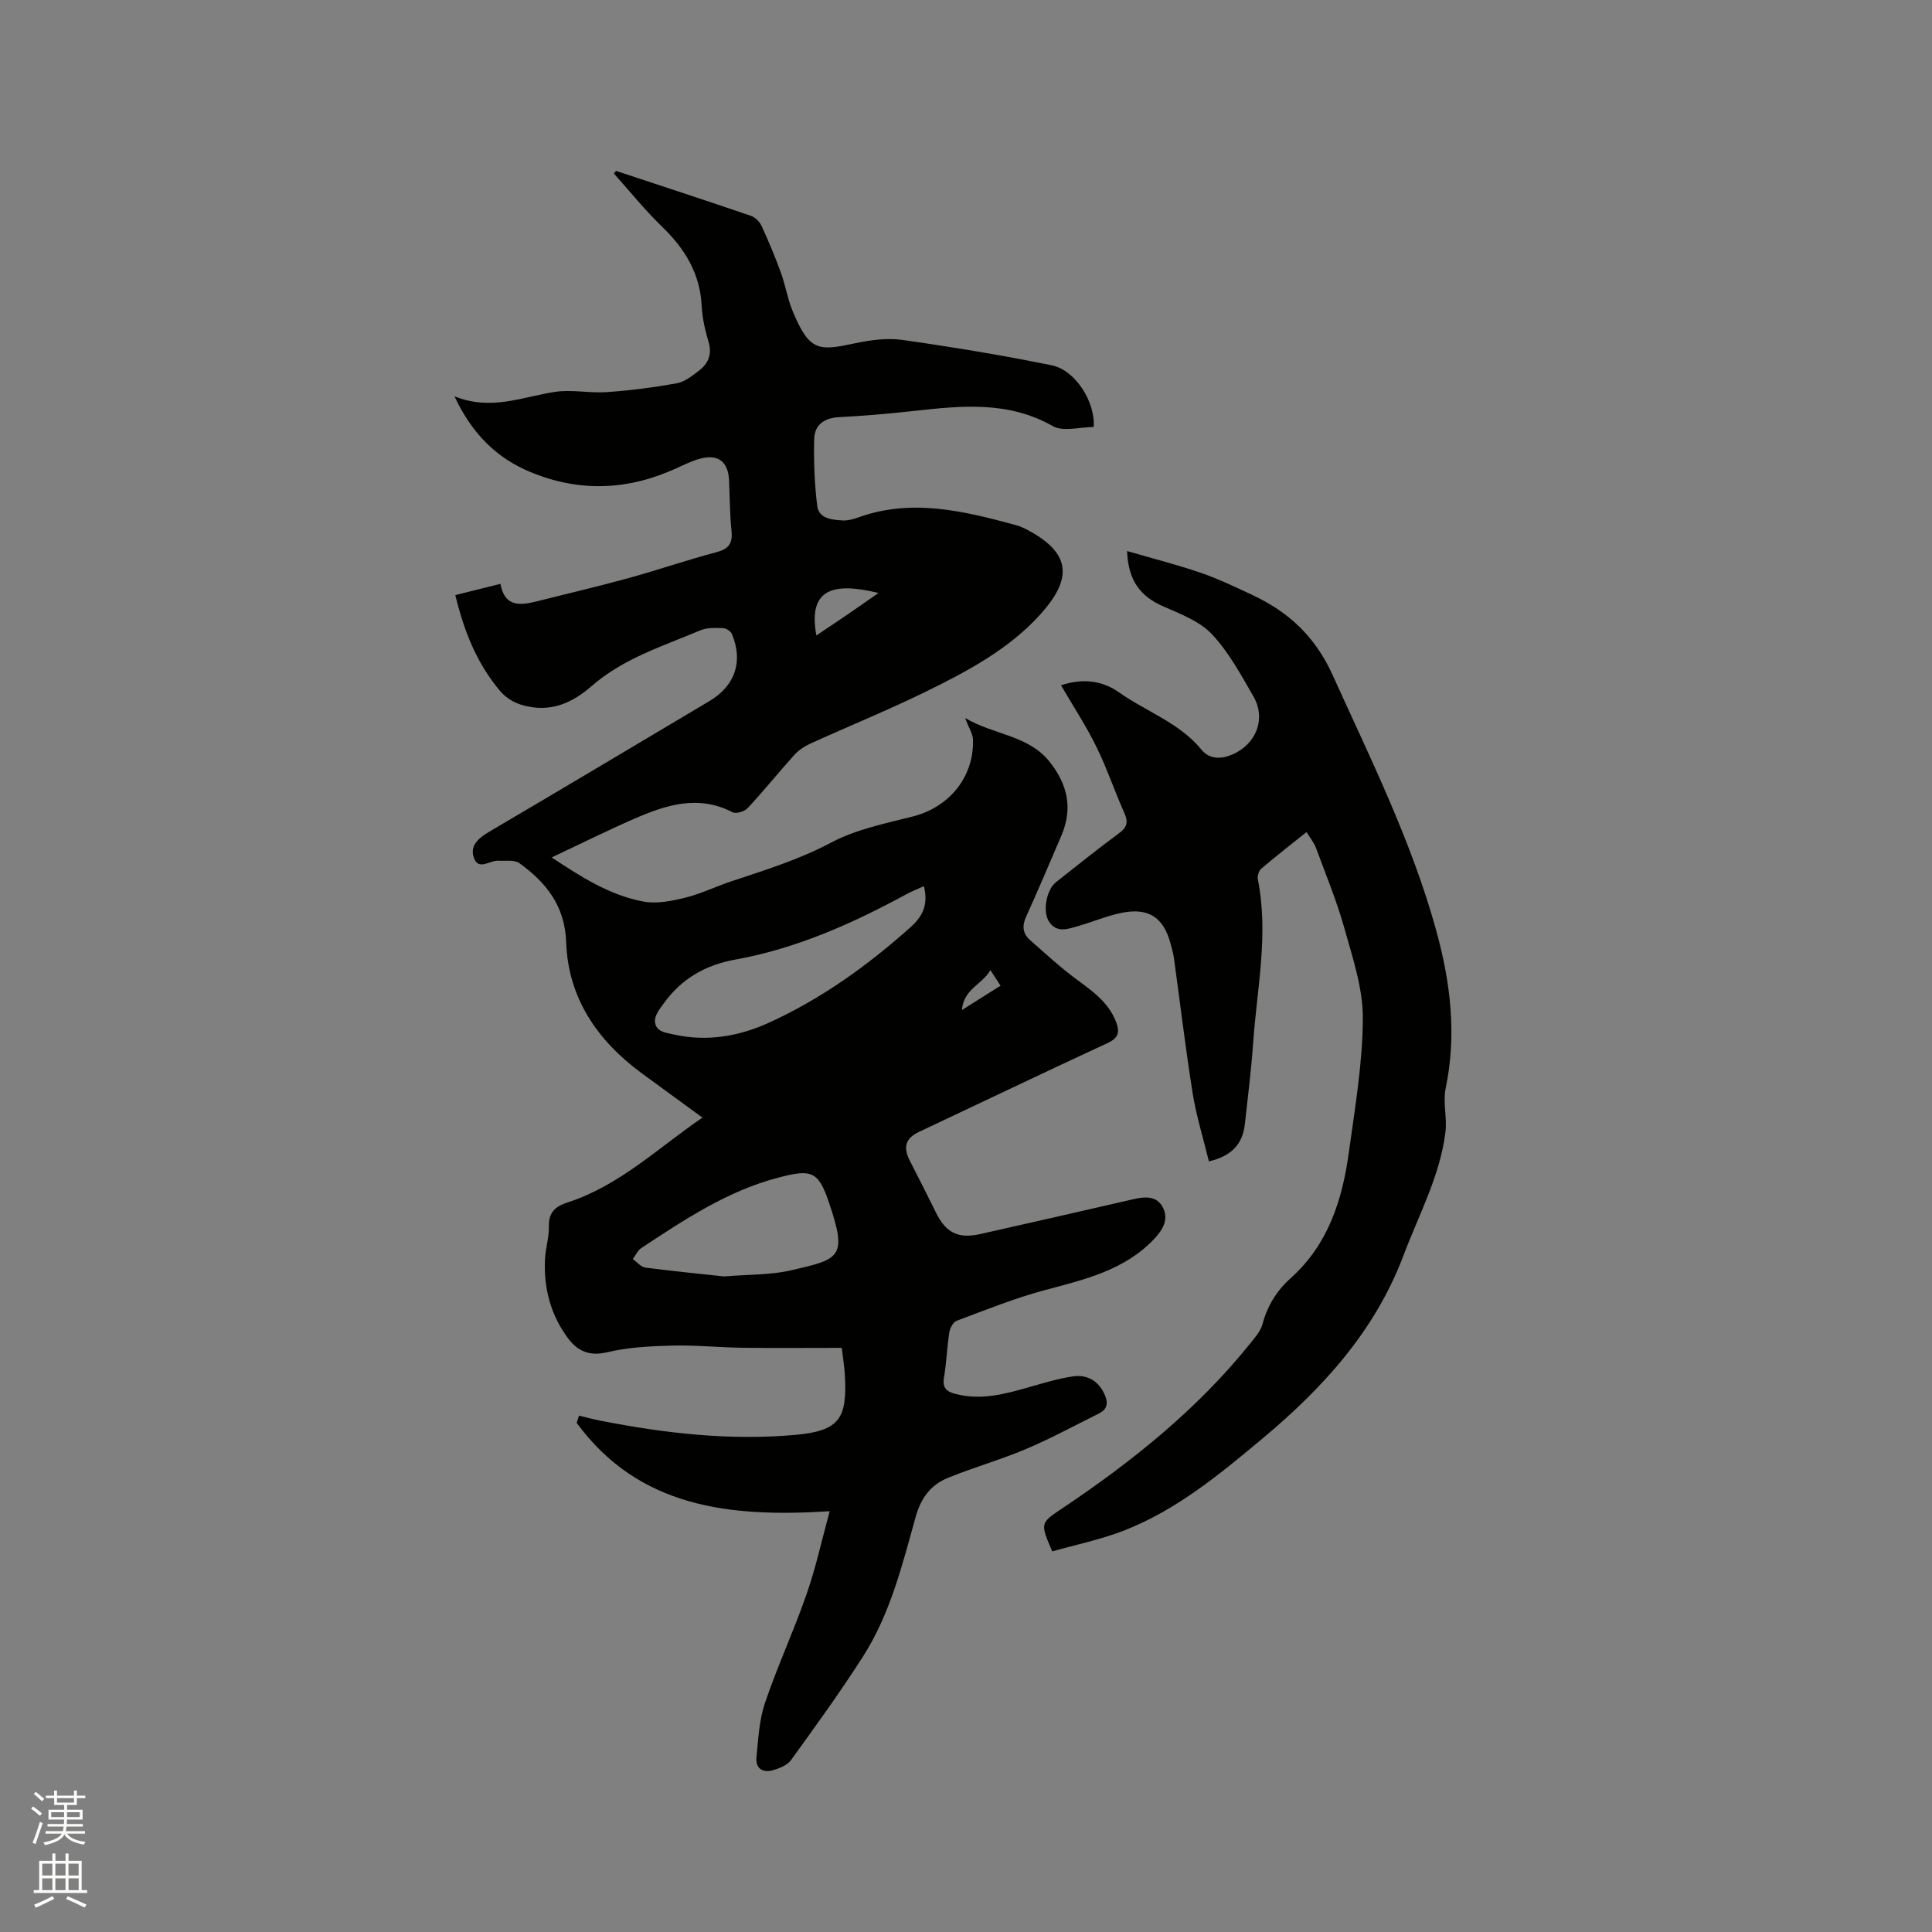 <svg enable-background="new 0 0 400 400" viewBox="0 0 400 400" xmlns="http://www.w3.org/2000/svg"><rect x="0" y="0" width="400" height="400" fill="#808080" stroke="none"/><path d="m6.44 374.46.42-.45c.65.47 1.27.95 1.85 1.44l-.45.49c-.65-.56-1.25-1.06-1.82-1.48m.93 7.33-.63-.26c.55-1.36 1.05-2.8 1.52-4.33.19.1.38.19.59.27-.46 1.29-.95 2.73-1.48 4.32m-.38-10.38.44-.42c.43.34 1.01.82 1.74 1.44l-.49.49c-.53-.51-1.09-1.01-1.69-1.51m2.5.35h1.72v-1.04h.59v1.04h3.52v-1.04h.59v1.04h1.75v.53h-1.75v1.42h-2.03v.97h3.22v2.03h-3.24c0 .35-.01.66-.03.93h3.32v.53h-3.37c-.03.27-.08.58-.15.94h3.96v.53h-3.71c.67.92 1.93 1.48 3.79 1.68-.13.24-.23.44-.29.59-2.13-.38-3.48-1.08-4.04-2.12-.43.97-1.77 1.72-4.03 2.23-.09-.19-.2-.37-.33-.55 2.1-.42 3.37-1.03 3.81-1.83h-3.36v-.53h3.58c.08-.29.13-.61.16-.94h-3.33v-.53h3.39c.02-.27.04-.58.04-.93h-3.23v-2.03h3.25v-.97h-2.07v-1.42h-1.73zm1.12 3.44v1h2.65c.01-.3.02-.44.01-.4v-.25-.35zm1.19-2h3.52v-.91h-3.52zm4.71 2h-2.63v.59c0 .15-.01.28-.01.4h2.64z" fill="#fbfcfa"/><path d="m13.56 383.74h.63v1.52h2.72v6.07h1.13v.6h-11.06v-.6h1.13v-6.07h2.73v-1.52h.63v1.52h2.1v-1.52zm-2.69 8.83.38.56c-1.24.63-2.53 1.25-3.85 1.85-.1-.21-.21-.42-.34-.63 1.36-.55 2.63-1.15 3.81-1.78m-2.13-4.27h2.1v-2.45h-2.1zm0 3.04h2.1v-2.46h-2.1zm2.72-3.04h2.1v-2.45h-2.1zm0 3.04h2.1v-2.46h-2.1zm6.07 3.6c-1.41-.71-2.7-1.3-3.86-1.78l.35-.56c1.45.62 2.75 1.19 3.88 1.72zm-1.25-9.09h-2.1v2.45h2.1zm-2.09 5.49h2.1v-2.46h-2.1z" fill="#fbfcfa"/><g fill="#010100"><path d="m127.53 35.38c9.32 3.08 18.66 6.13 27.95 9.31.88.3 1.8 1.23 2.2 2.1 1.46 3.16 2.8 6.38 3.99 9.65.94 2.58 1.37 5.36 2.41 7.89 3.52 8.56 5.45 8.33 13.01 6.73 3.17-.67 6.59-1.13 9.75-.68 10.36 1.47 20.69 3.17 30.94 5.26 4.82.98 9.03 7.55 8.65 12.76-2.82 0-6.29 1.05-8.46-.18-9.26-5.26-18.94-4.22-28.76-3.14-5.16.57-10.34 1.02-15.52 1.29-3.06.16-5.04 1.61-5.12 4.5-.12 4.61.06 9.26.62 13.83.33 2.71 3.04 2.92 5.27 3.05 1.02.06 2.13-.22 3.11-.58 11.13-4.05 21.94-1.38 32.73 1.54 1.01.27 1.99.75 2.91 1.26 8.87 4.9 8.52 10.21 2.14 17.28-6.51 7.2-15.21 11.82-23.89 16.06-7.79 3.8-15.84 7.08-23.74 10.67-1.2.55-2.39 1.36-3.27 2.33-3.27 3.62-6.33 7.43-9.65 11-.65.7-2.4 1.24-3.13.86-7.13-3.7-13.82-1.5-20.41 1.37-5.62 2.45-11.11 5.19-17.04 7.98 6.15 4.08 12.06 7.85 19.01 9.14 2.75.51 5.86-.12 8.66-.81 3.27-.81 6.35-2.33 9.57-3.4 7.01-2.33 14-4.49 20.63-8.01 5.13-2.72 11.12-3.94 16.84-5.38 7.52-1.89 12.72-8.1 12.52-15.88-.03-1.24-.86-2.47-1.63-4.52 6.09 3.57 13.16 3.52 17.59 9.18 3.67 4.68 4.7 9.62 2.35 15.14-2.41 5.63-4.81 11.27-7.33 16.85-.88 1.94-.66 3.5.87 4.84 3.1 2.71 6.12 5.53 9.42 7.97 3.35 2.48 6.73 4.79 8.33 8.88.82 2.08.58 3.36-1.73 4.43-13.05 6.04-26.03 12.26-39.04 18.39-2.75 1.29-3.37 3.12-1.94 5.92 1.83 3.57 3.65 7.15 5.42 10.75 2.08 4.24 4.62 5.52 9.22 4.48 10.54-2.38 21.07-4.75 31.59-7.19 2.45-.57 4.9-.78 6.18 1.67 1.29 2.46 0 4.65-1.81 6.56-6.18 6.52-14.44 8.38-22.67 10.59-6.19 1.66-12.18 4.08-18.2 6.33-.72.27-1.38 1.5-1.52 2.37-.48 3.14-.59 6.34-1.12 9.47-.35 2.13.66 2.86 2.39 3.31 5.28 1.38 10.28.02 15.3-1.42 2.94-.84 5.89-1.74 8.9-2.2 2.83-.43 5.17.68 6.54 3.44.88 1.78.92 3.26-1.06 4.24-5 2.48-9.91 5.16-15.04 7.33-5.34 2.26-10.96 3.83-16.32 6.04-3.45 1.42-5.48 4.15-6.55 7.98-2.78 9.98-5.28 20.16-10.95 29.01-4.67 7.31-9.78 14.34-14.86 21.38-.77 1.06-2.38 1.71-3.73 2.1-2.18.63-3.67-.4-3.43-2.73.38-3.76.56-7.67 1.76-11.2 2.58-7.61 5.98-14.94 8.62-22.53 1.9-5.46 3.13-11.14 4.78-17.16-20.71 1.33-39.52-.74-52.39-18.3.16-.5.33-.99.49-1.49 1.48.35 2.95.76 4.44 1.05 13.35 2.62 26.84 4.16 40.4 2.93 9.12-.83 10.74-3.41 10.19-12.53-.1-1.67-.38-3.34-.63-5.48-6.93 0-13.69.07-20.46-.02-4.87-.06-9.75-.57-14.61-.45-4.51.11-9.1.34-13.46 1.37-3.62.86-6.07-.15-8.05-2.76-3.65-4.82-5.14-10.4-4.87-16.4.11-2.32.86-4.63.81-6.93-.06-2.88 1.37-4.11 3.85-4.91 10.74-3.47 18.72-11.27 27.94-17.57-4.44-3.25-8.54-6.22-12.62-9.22-9.15-6.76-15.19-15.54-15.59-27.1-.26-7.54-4.15-12.35-9.68-16.36-1.05-.76-2.92-.42-4.42-.51-1.7-.1-4 2.08-4.98-.52-.95-2.52.86-4.13 3.11-5.46 15.26-8.96 30.44-18.04 45.65-27.08 5.28-3.14 7.01-8.18 4.64-13.86-.24-.59-1.2-1.21-1.84-1.23-1.57-.05-3.31-.14-4.7.45-7.76 3.29-15.91 5.8-22.46 11.5-3.7 3.22-7.82 5.32-13.07 4.3-2.53-.49-4.47-1.47-6.13-3.47-4.7-5.68-7.3-12.27-9.07-19.62 3.12-.78 6.06-1.51 9.34-2.33.86 4.78 4.02 4.5 7.45 3.64 6.35-1.6 12.73-3.09 19.04-4.82 6.12-1.69 12.14-3.76 18.27-5.39 2.57-.68 3.34-1.86 3.08-4.42-.36-3.47-.35-6.99-.51-10.48-.18-3.91-2.36-5.51-6.21-4.39-1.61.47-3.15 1.23-4.69 1.93-9.96 4.56-20.03 5.01-30.2.79-7.04-2.92-12.1-7.91-15.75-15.69 7.62 3.08 14.13.08 20.85-.92 3.5-.52 7.18.31 10.75.05 4.83-.34 9.65-.96 14.41-1.82 1.66-.3 3.23-1.55 4.63-2.63 1.88-1.45 2.73-3.32 1.99-5.86-.71-2.43-1.32-4.96-1.44-7.47-.32-6.77-3.49-11.92-8.24-16.5-3.54-3.42-6.64-7.29-9.93-10.96.18-.24.3-.4.42-.56zm63.76 148.09c-1.32.6-2.49 1.05-3.58 1.64-11.2 6.09-22.8 11.27-35.41 13.55-6.32 1.14-11.23 4-14.91 9.12-.79 1.09-1.83 2.41-1.79 3.6.07 2.27 2.27 2.44 4 2.82 6.79 1.49 13.33.38 19.53-2.43 10.89-4.95 20.49-11.85 29.4-19.81 2.59-2.33 3.67-4.74 2.76-8.49zm-41.38 80.8c5.06-.42 9.49-.28 13.66-1.22 10.37-2.36 11.9-2.67 8.1-13.96-2.25-6.69-3.66-7.08-10.56-5.27-10.53 2.76-19.41 8.7-28.33 14.57-.76.5-1.19 1.51-1.77 2.28.86.61 1.67 1.64 2.59 1.77 5.66.74 11.33 1.29 16.31 1.83zm19.11-132.71c2.4-1.61 4.48-2.99 6.55-4.4 2.02-1.38 4.01-2.79 6.31-4.39-9.18-2.25-14.68-1.01-12.86 8.79zm36.03 69.28c-1.68 3.03-5.5 3.81-5.9 8.28 2.95-1.86 5.37-3.39 8-5.04-.7-1.07-1.24-1.9-2.1-3.24z"/><path d="m233.35 114.09c5.43 1.58 10.41 2.84 15.25 4.5 3.69 1.27 7.24 2.98 10.78 4.64 7.49 3.52 12.94 8.61 16.54 16.56 7.86 17.36 16.35 34.41 21.44 52.88 2.97 10.77 4.26 21.55 1.95 32.66-.61 2.91.33 6.12-.05 9.11-1.14 9.06-5.5 17.04-8.67 25.45-5.93 15.75-16.77 27.56-29.32 38.04-8.78 7.33-17.66 14.68-28.47 18.92-4.85 1.9-10.03 2.95-14.95 4.35-2.5-5.85-2.49-5.85 1.94-8.82 14.6-9.77 28.22-20.67 39.26-34.49.91-1.14 1.97-2.37 2.33-3.72 1.01-3.83 2.97-6.97 5.88-9.58 7.73-6.93 10.65-16.15 12-25.97 1.27-9.23 2.86-18.51 2.9-27.78.03-6.19-2.09-12.47-3.79-18.56-1.59-5.69-3.87-11.2-5.92-16.76-.38-1.02-1.13-1.91-1.95-3.25-3.35 2.68-6.42 5.06-9.37 7.58-.51.44-.84 1.53-.71 2.21 2.28 11.37-.18 22.6-.97 33.87-.39 5.6-1.1 11.18-1.71 16.76-.44 4.01-2.54 6.61-7.45 7.76-1.14-4.7-2.59-9.31-3.35-14.03-1.49-9.3-2.59-18.67-3.88-28-.14-1.04-.45-2.07-.72-3.09-1.44-5.37-4.52-7.45-10.06-6.35-3.09.61-6.04 1.9-9.09 2.76-2.11.6-4.42 1.51-6.02-.96-1.34-2.07-.52-6.57 1.43-8.11 4.33-3.41 8.62-6.87 13.06-10.14 1.67-1.23 1.98-2.29 1.13-4.19-2.03-4.54-3.61-9.29-5.8-13.74-2.14-4.35-4.82-8.43-7.32-12.72 4.37-1.46 8.46-1.04 11.98 1.45 5.66 4 12.51 6.28 17.1 11.88 1.67 2.04 4.1 2 6.44.98 4.94-2.16 6.97-7.41 4.31-12.02-2.59-4.48-5.11-9.18-8.61-12.89-2.54-2.69-6.51-4.17-10.04-5.73-4.61-2.02-7.27-5.2-7.5-11.46z"/></g></svg>